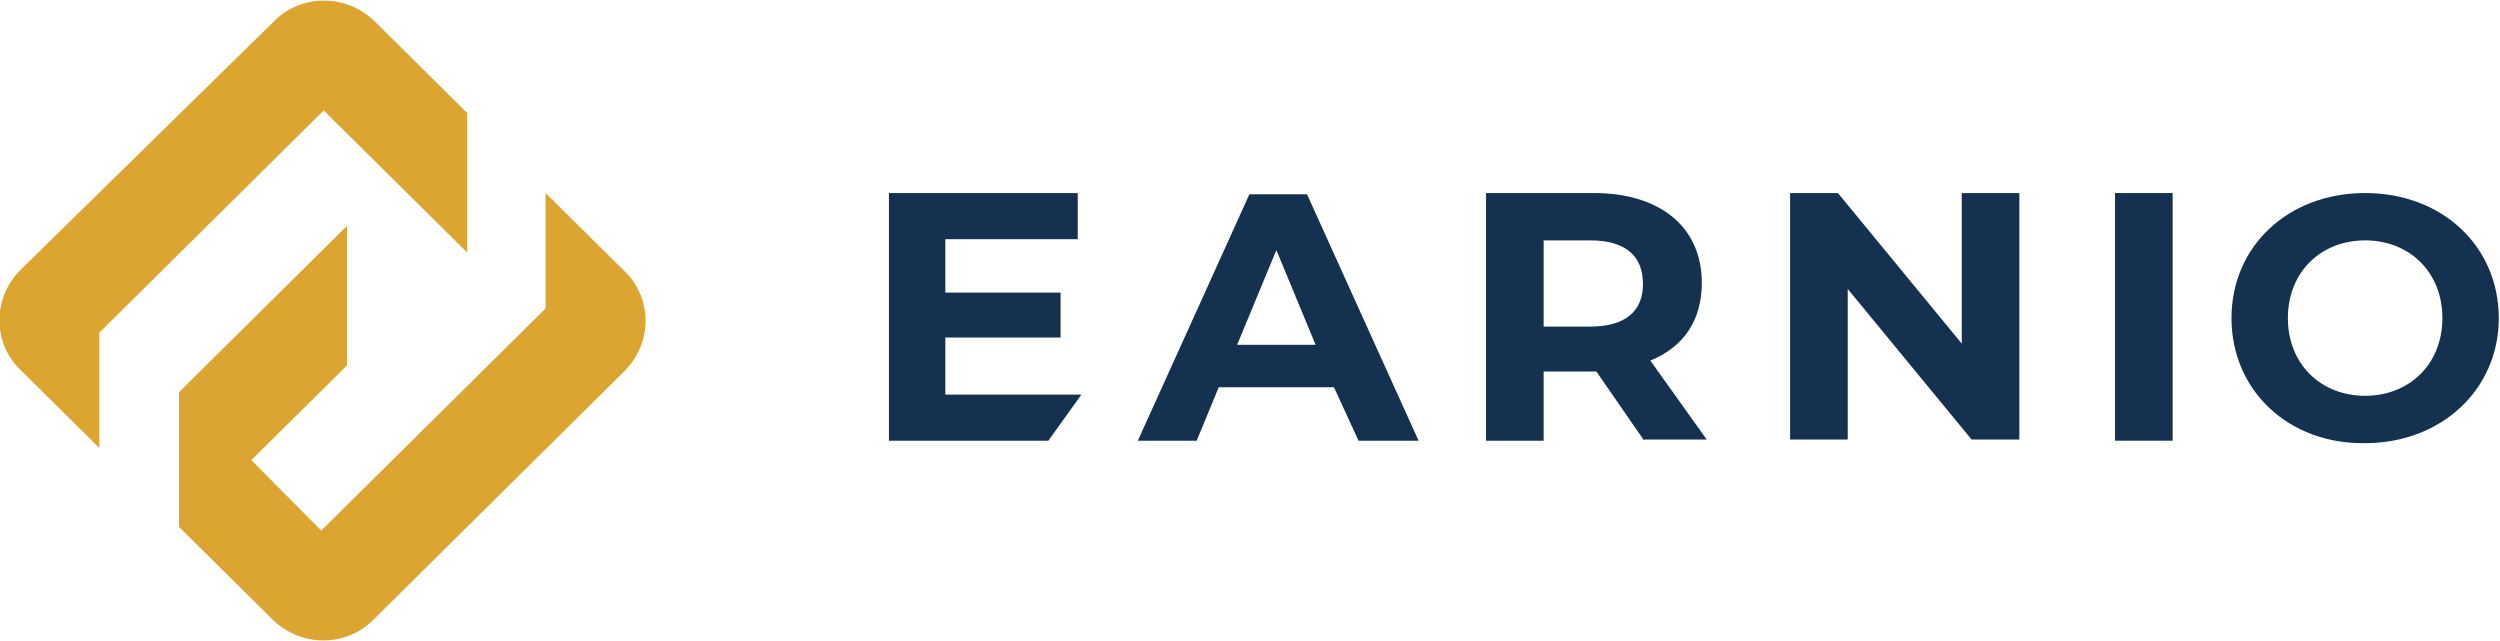 <svg width="156" height="40" viewBox="0 0 156 40" fill="none" xmlns="http://www.w3.org/2000/svg">
<g clip-path="url(#clip0_4173_9497)">
<path d="M67.481 24.622L65.415 27.5H55.469V12.046H67.251V14.925H58.988V18.258H66.18V21.061H58.988V24.622H67.481Z" fill="#143250" />
<path
      d="M83.241 24.167H76.049L74.672 27.5H71L77.962 12.122H81.558L88.52 27.5H84.772L83.241 24.167ZM82.094 21.516L79.645 15.607L77.197 21.516H82.094Z"
      fill="#143250"
    />
<path
      d="M102.598 27.5L99.614 23.182H99.461H96.324V27.5H92.728V12.046H99.461C103.592 12.046 106.193 14.167 106.193 17.652C106.193 20 105.046 21.667 102.98 22.5L106.499 27.425H102.598V27.5ZM99.231 15H96.324V20.379H99.231C101.45 20.379 102.521 19.394 102.521 17.728C102.521 15.985 101.45 15 99.231 15Z"
      fill="#143250"
    />
<path d="M126.009 12.046V27.425H123.025L115.298 18.031V27.425H111.702V12.046H114.686L122.413 21.44V12.046H126.009Z" fill="#143250" />
<path d="M131.977 12.046H135.573V14.925V27.5H131.977V12.046Z" fill="#143250" />
<path
      d="M139.245 19.849C139.245 15.379 142.764 12.046 147.584 12.046C152.405 12.046 155.924 15.379 155.924 19.849C155.924 24.319 152.328 27.652 147.584 27.652C142.841 27.728 139.245 24.394 139.245 19.849ZM152.405 19.849C152.405 16.97 150.339 15 147.584 15C144.83 15 142.764 16.97 142.764 19.849C142.764 22.728 144.83 24.697 147.584 24.697C150.339 24.697 152.405 22.728 152.405 19.849Z"
      fill="#143250"
    />
<path
      d="M17.138 1.288C18.821 -0.379 21.575 -0.379 23.335 1.288L29.15 7.046V15.758L20.198 6.894L6.197 20.758V27.955L1.224 23.03C-0.459 21.364 -0.459 18.637 1.224 16.894L17.138 1.288Z"
      fill="#DCA532"
    />
<path
      d="M23.259 38.712C21.576 40.379 18.821 40.379 17.061 38.712L11.323 33.031L11.17 32.879V24.47L21.652 14.091V22.803L15.684 28.712L20.045 33.106L34.046 19.243V12.046L39.019 16.97C40.703 18.637 40.703 21.364 39.019 23.106L23.259 38.712Z"
      fill="#DCA532"
    />
</g>
<defs>
<clipPath id="clip0_4173_9497">
<rect width="156" height="40" fill="white" />
</clipPath>
</defs>
</svg>
